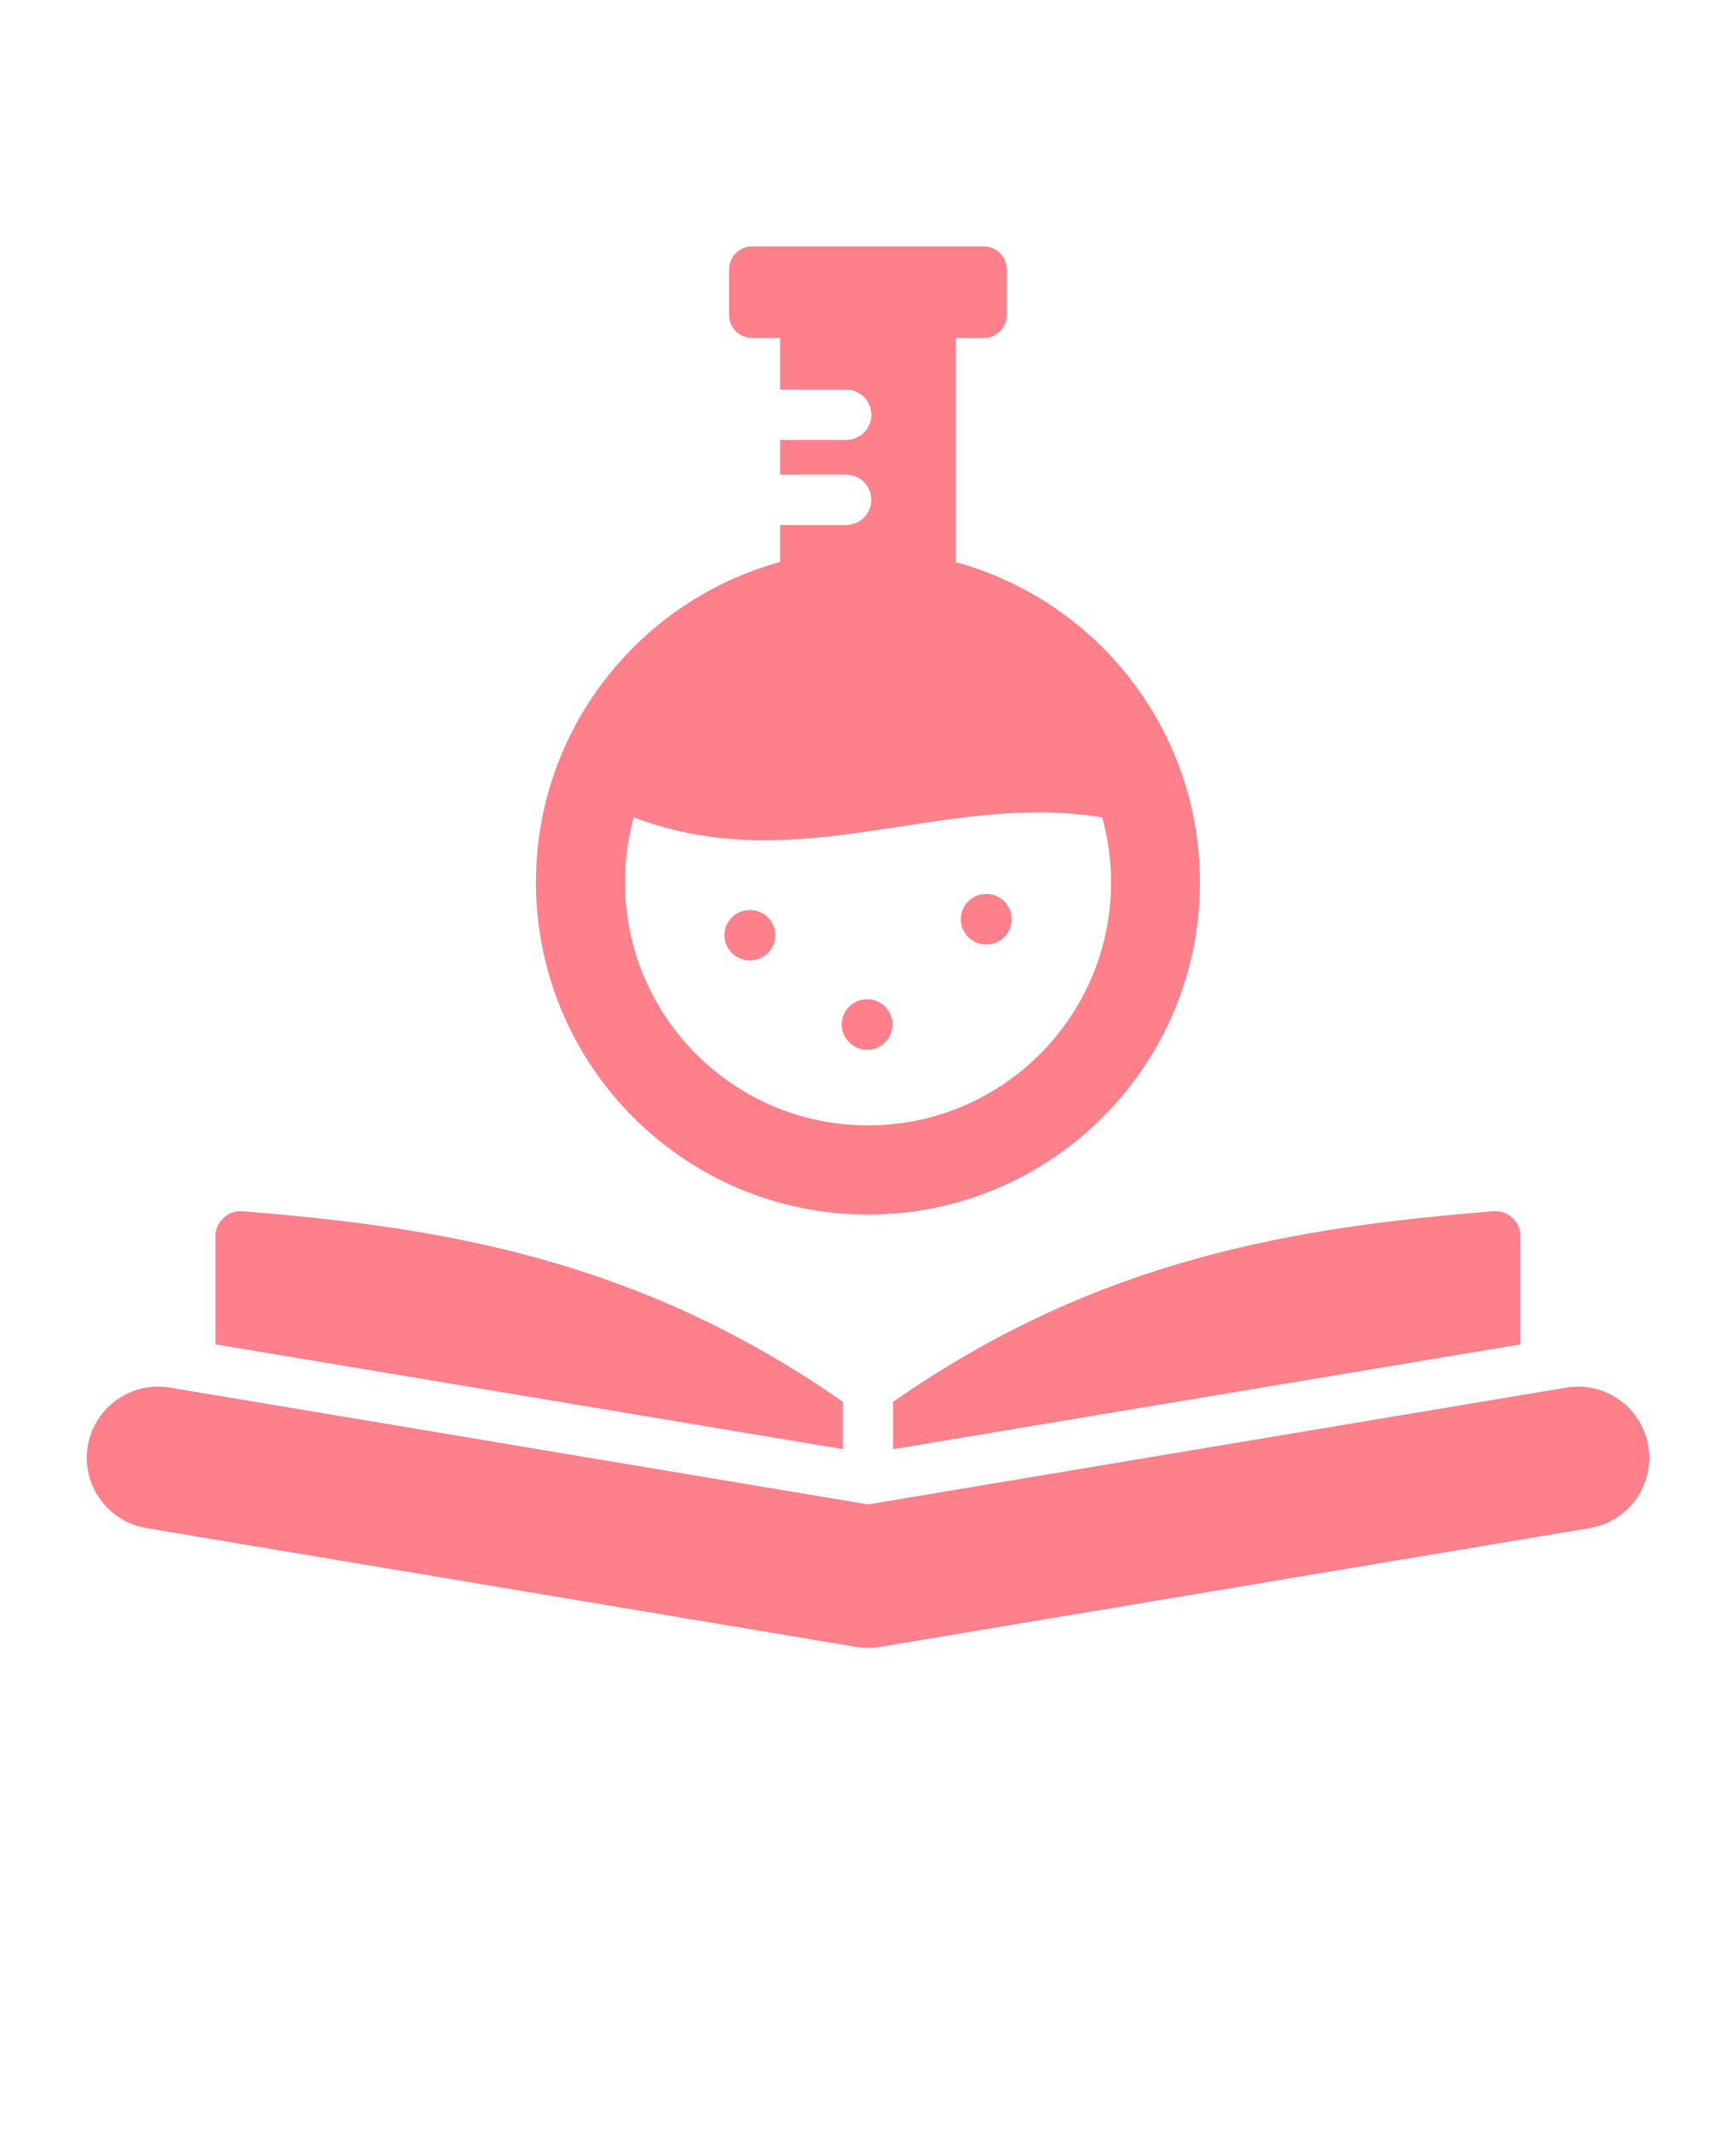<?xml version="1.0" encoding="UTF-8"?>
<svg id="Calque_1" data-name="Calque 1" xmlns="http://www.w3.org/2000/svg" viewBox="0 0 110 135">
  <defs>
    <style>
      .cls-1 {
        fill: #fd808b;
      }
    </style>
  </defs>
  <path class="cls-1" d="M56.59,88.8c13.03-9.1,25.57-11.07,38.02-12.07.46-.04.87.1,1.21.42.34.31.52.71.52,1.17v6.84l-39.75,6.64v-3ZM53.4,88.8c-13.03-9.1-25.57-11.07-38.02-12.07-.46-.04-.87.1-1.21.42-.34.31-.52.71-.52,1.17v6.84l39.75,6.64v-3ZM104.44,91.61c-.41-2.46-2.74-4.12-5.2-3.71l-44.24,7.4-44.24-7.4c-2.46-.41-4.79,1.25-5.2,3.71s1.26,4.78,3.71,5.19l44.88,7.51c.51.09,1.05.1,1.58.02l44.99-7.53c2.47-.41,4.13-2.73,3.72-5.19h0ZM33.96,55.89c0-9.69,6.56-17.85,15.47-20.29v-2.34h4.18c.88,0,1.6-.72,1.6-1.6s-.72-1.59-1.6-1.59h-4.18v-2.2h4.18c.88,0,1.6-.71,1.6-1.59s-.72-1.6-1.6-1.6h-4.18v-3.27h-1.78c-.8,0-1.45-.65-1.45-1.45v-2.89c0-.8.65-1.46,1.45-1.46h14.69c.8,0,1.45.66,1.45,1.46v2.89c0,.8-.65,1.45-1.45,1.45h-1.78v14.2c8.92,2.44,15.47,10.6,15.47,20.29,0,11.61-9.42,21.04-21.04,21.04-11.62,0-21.03-9.43-21.03-21.05h0ZM39.6,55.89c0,8.51,6.9,15.4,15.4,15.4s15.4-6.89,15.4-15.4c0-1.41-.19-2.79-.56-4.11-10.16-1.66-19.15,3.97-29.69,0-.36,1.32-.55,2.7-.55,4.11h0ZM47.5,60.84h.02c.88,0,1.6-.72,1.6-1.6s-.72-1.59-1.6-1.59h-.02c-.88,0-1.6.72-1.6,1.59.01.88.72,1.6,1.6,1.6ZM54.93,66.5h.02c.88,0,1.6-.72,1.6-1.6s-.71-1.6-1.6-1.6h-.02c-.88,0-1.6.72-1.6,1.6.01.88.73,1.6,1.6,1.6ZM62.48,59.83h.02c.88,0,1.6-.71,1.6-1.6s-.72-1.6-1.6-1.6h-.02c-.88,0-1.6.71-1.6,1.6.01.89.72,1.6,1.6,1.6Z"/>
</svg>